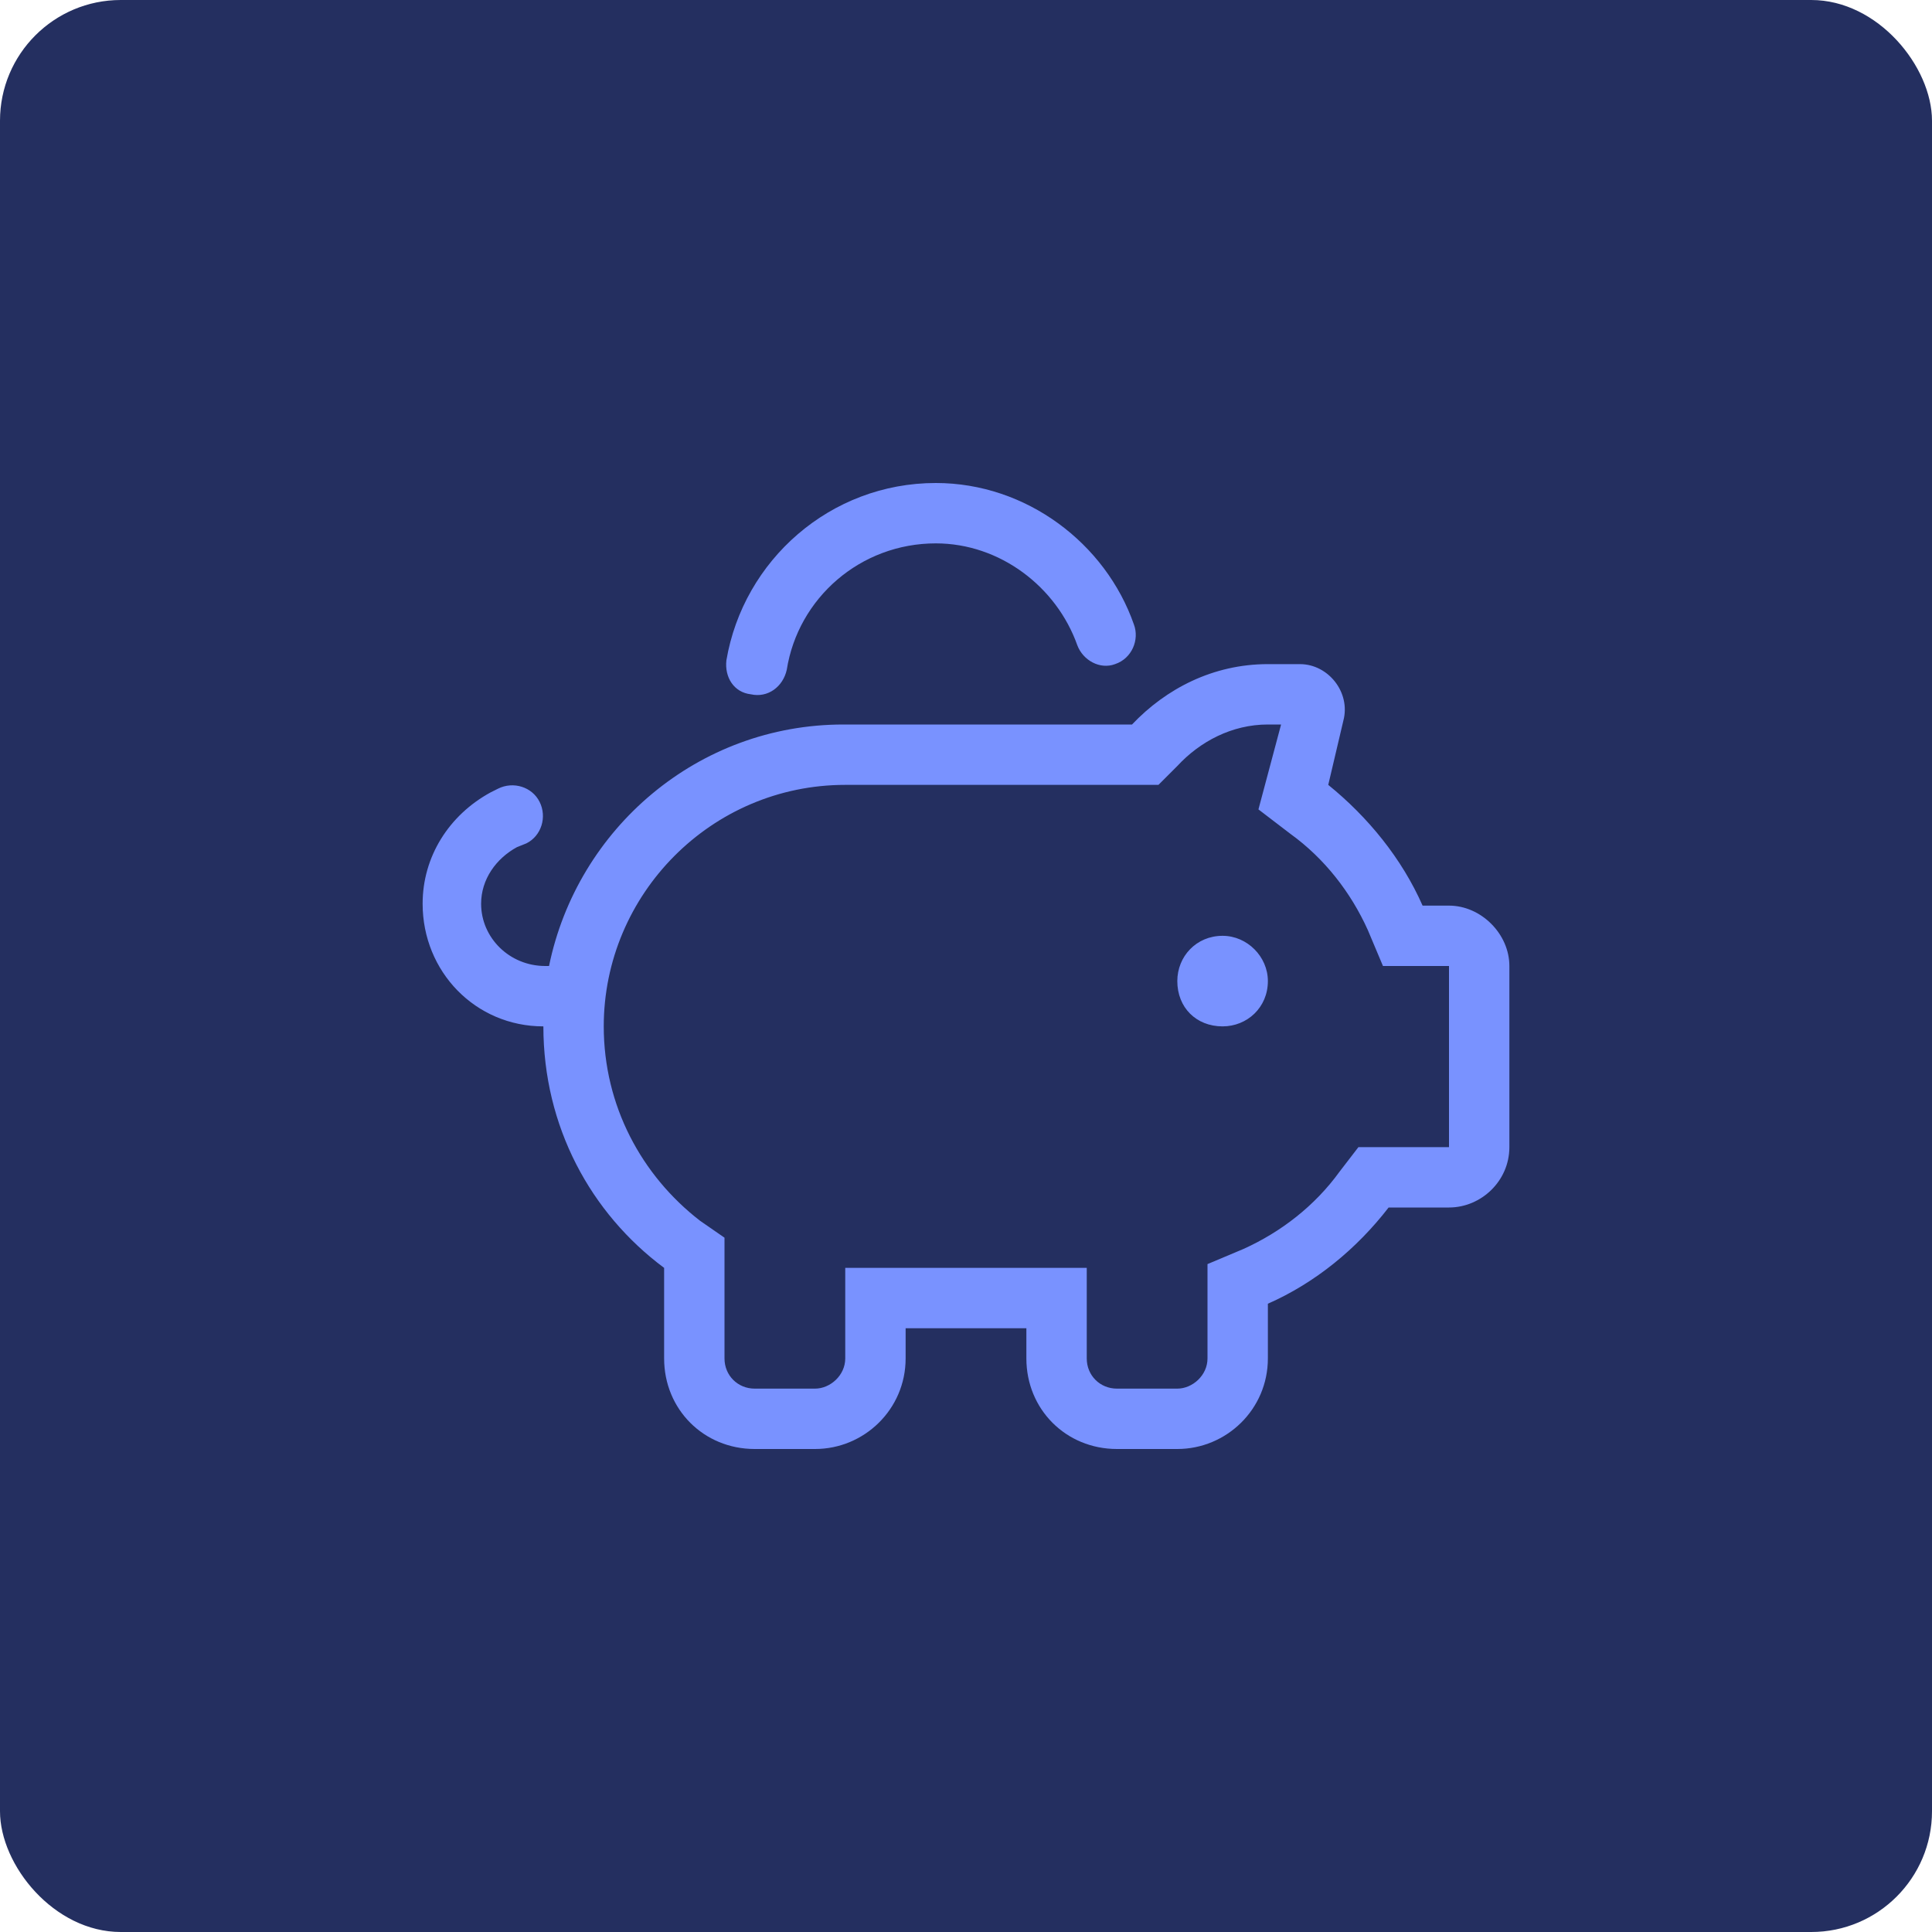 <svg xmlns="http://www.w3.org/2000/svg" fill="none" viewBox="0 0 256 256" height="256" width="256">
<g clip-path="url(#clip0_194_6958)">
<rect fill="#242F60" rx="16" height="256" width="256"></rect>
<path fill="#7992FF" d="M99.5 92C97.25 91.75 96 89.75 96.25 87.5C98.5 74.25 110 64 124 64C136 64 146.5 72 150.25 82.75C151 84.75 150 87.25 147.75 88C145.75 88.75 143.5 87.5 142.75 85.5C140 77.75 132.5 72 124 72C114 72 105.75 79.25 104.25 88.75C103.75 91 101.75 92.5 99.5 92ZM156 130C156 126.75 158.5 124 162 124C165.25 124 168 126.75 168 130C168 133.5 165.25 136 162 136C158.5 136 156 133.5 156 130ZM178 95.5L176 104C181.25 108.25 185.75 113.75 188.5 120H192C196.25 120 200 123.75 200 128V152C200 156.5 196.25 160 192 160H184C179.75 165.5 174.25 170 168 172.75V180C168 186.75 162.5 192 156 192H148C141.25 192 136 186.75 136 180V176H120V180C120 186.75 114.5 192 108 192H100C93.25 192 88 186.75 88 180V168C78.25 160.75 72 149.25 72 136C63 136 56 128.75 56 119.75C56 113.5 59.5 108 65 105L66 104.5C68 103.5 70.5 104.25 71.5 106.25C72.5 108.25 71.75 110.75 69.75 111.75L68.5 112.25C65.75 113.75 63.75 116.5 63.75 119.75C63.75 124.25 67.5 128 72.25 128H72.75C76.5 109.75 92.5 96 111.75 96H150C154.5 91.25 160.75 88 168 88H172.25C176 88 179 91.75 178 95.5ZM112 104C94.25 104 80 118.5 80 136C80 146.5 85 155.75 92.75 161.75L96 164V180C96 182.25 97.75 184 100 184H108C110 184 112 182.25 112 180V168H144V180C144 182.25 145.75 184 148 184H156C158 184 160 182.25 160 180V167.5L164.75 165.5C169.75 163.25 174.25 159.75 177.5 155.25L180 152H192V128H183.25L181.25 123.25C179 118.25 175.5 113.75 171 110.5L166.75 107.25L169.75 96H168C163.25 96 159 98.25 156 101.5L153.5 104H112Z"></path>
</g>
<defs>
<clipPath id="clip0_194_6958">
<rect fill="white" rx="16" height="256" width="256"></rect>
</clipPath>
</defs>
</svg>
